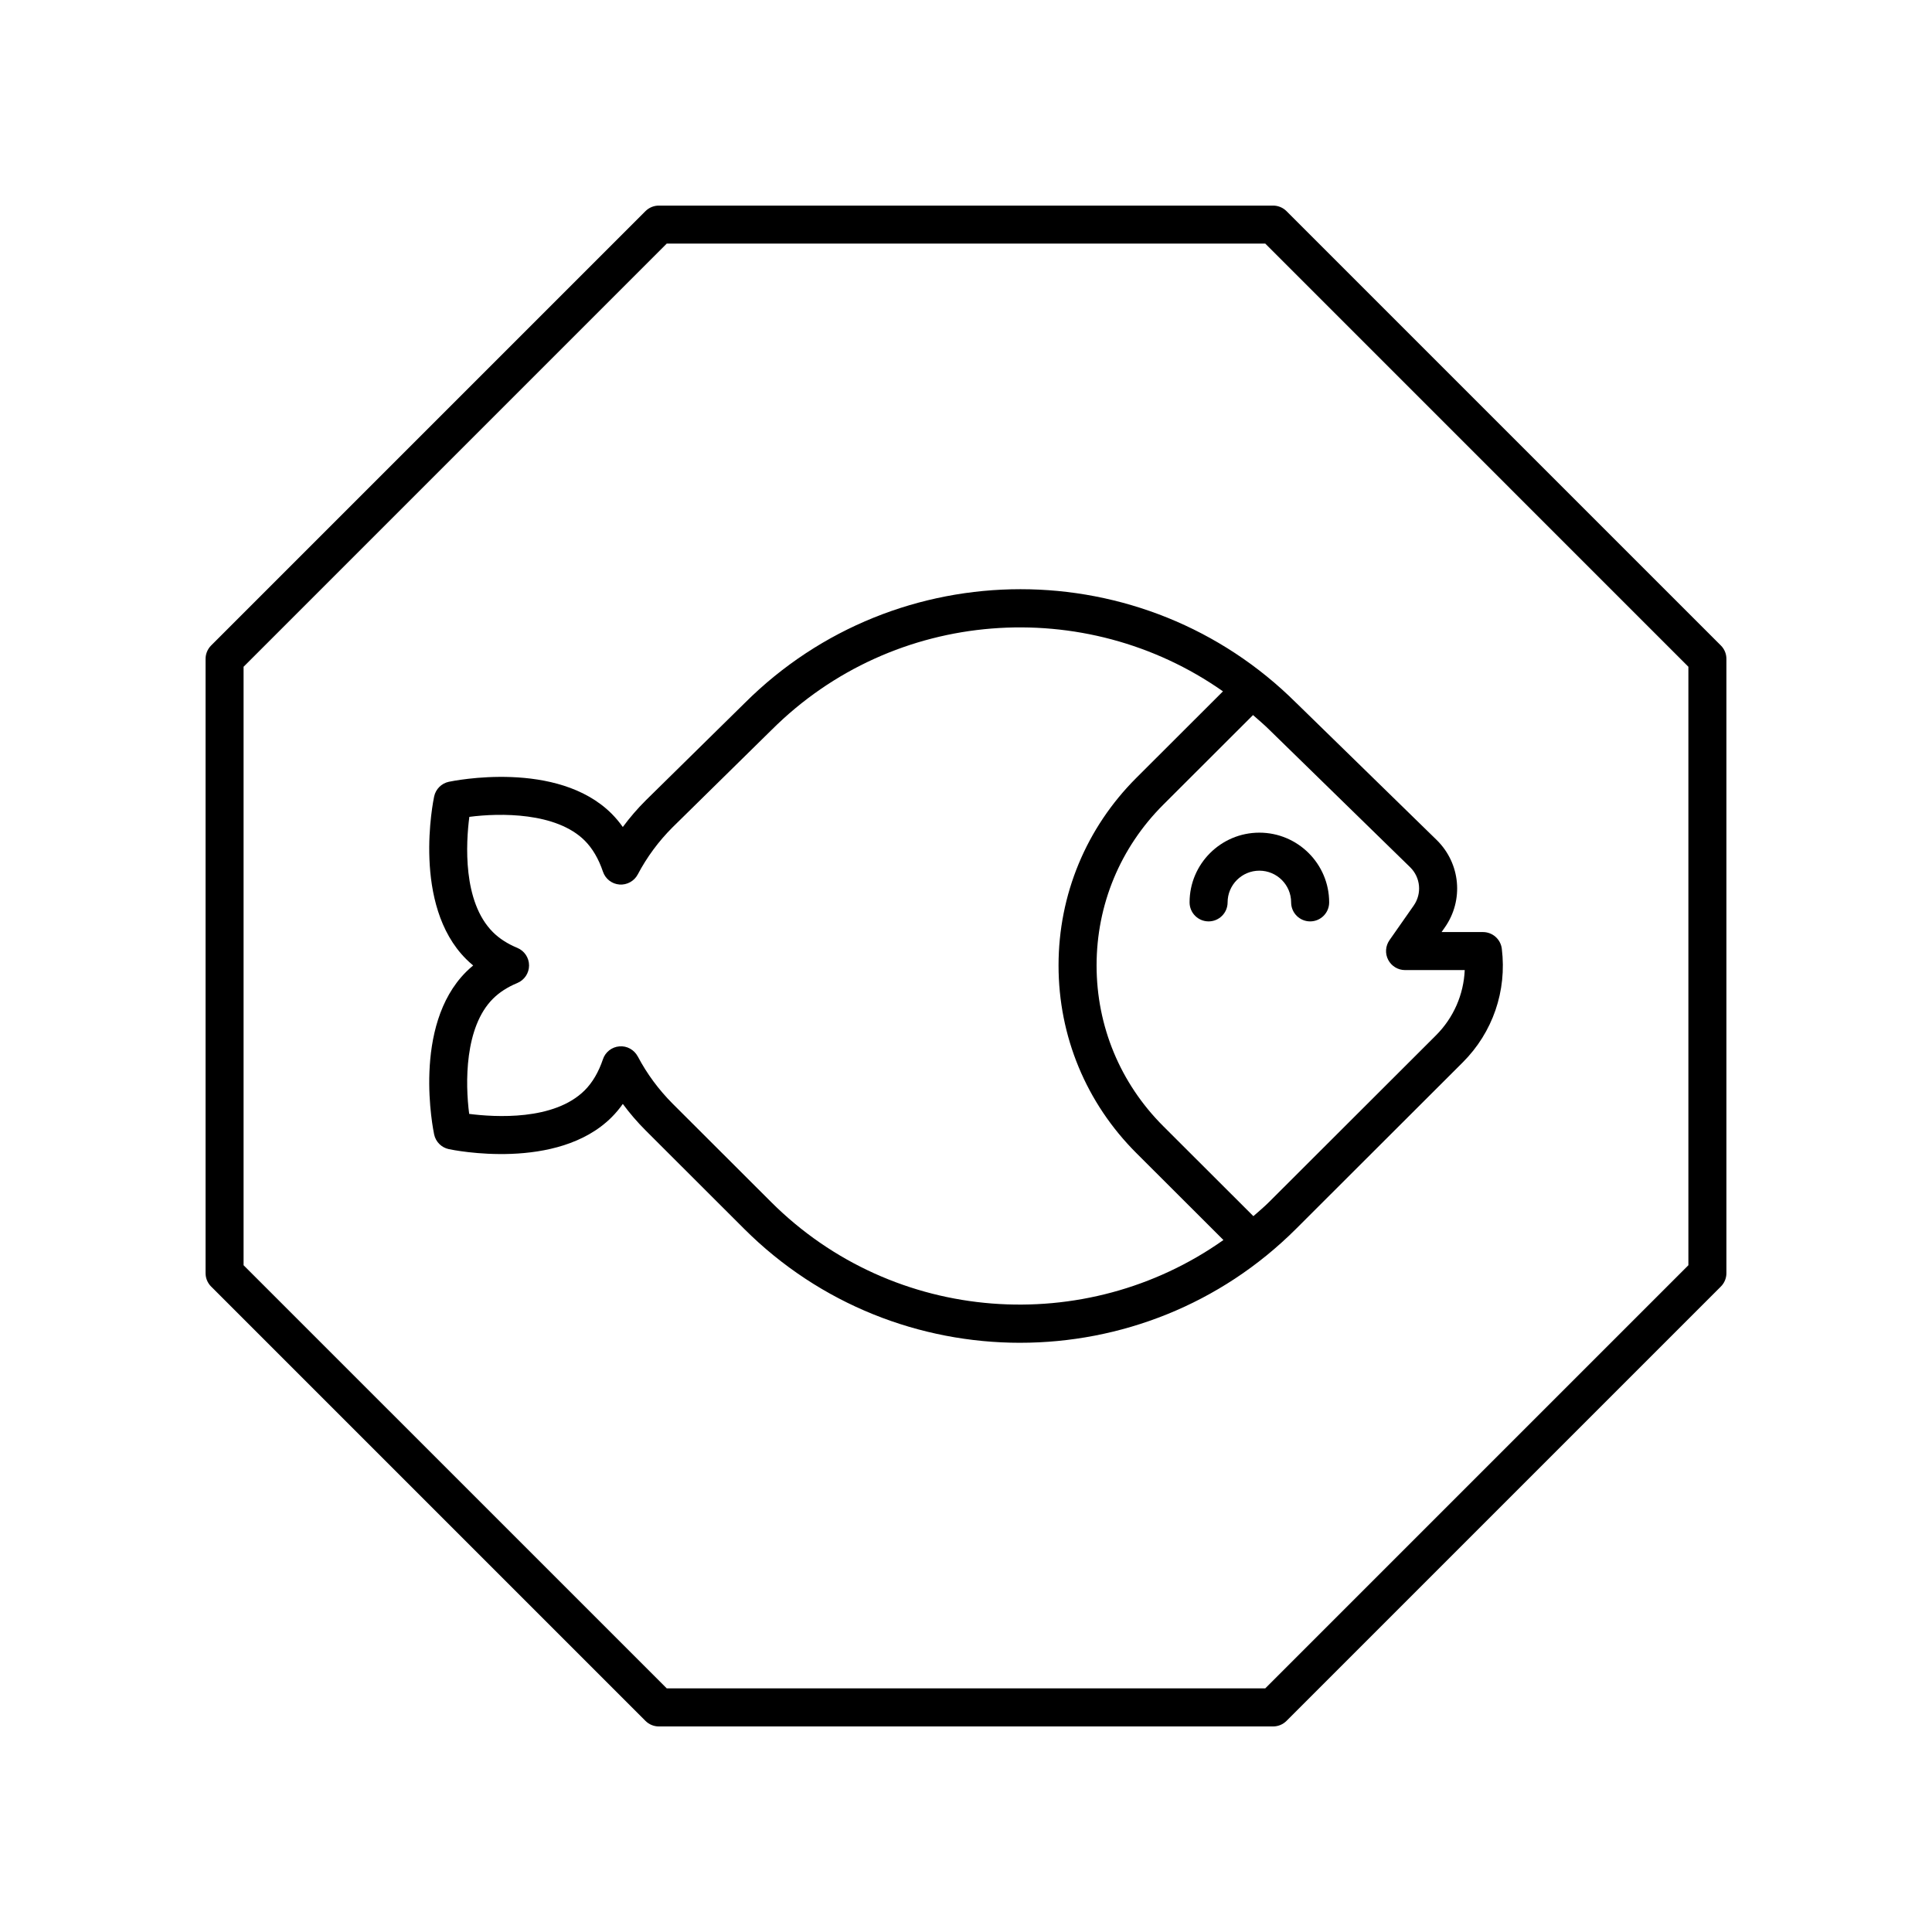 <?xml version="1.0" encoding="UTF-8"?>
<!-- Uploaded to: SVG Repo, www.svgrepo.com, Generator: SVG Repo Mixer Tools -->
<svg fill="#000000" width="800px" height="800px" version="1.1" viewBox="144 144 512 512" xmlns="http://www.w3.org/2000/svg">
 <g>
  <path d="m414.34 499.85c26.484 0 52.969-10.066 73.137-30.203l44.168-44.105c7.945-7.938 11.719-18.91 10.352-30.105-0.305-2.527-2.449-4.43-5-4.43h-10.965l0.875-1.25c5.031-7.191 4.152-16.895-2.117-23.098l-37.203-36.316s0-0.004-0.004-0.004c-0.008-0.008-0.012-0.012-0.02-0.016l-0.023-0.02c-0.004-0.004-0.004-0.004-0.008-0.004-40.324-40.207-105.87-40.211-146.18 0.02l-0.004 0.004c-0.008 0.008-0.016 0.016-0.023 0.023l-0.004 0.004-26.18 25.754c-2.215 2.207-4.246 4.566-6.09 7.062-0.906-1.277-1.895-2.457-2.965-3.531-14.383-14.359-41.977-8.695-43.145-8.453-1.949 0.414-3.469 1.938-3.887 3.883-0.246 1.168-5.91 28.746 8.469 43.094 0.59 0.59 1.215 1.16 1.871 1.699-0.656 0.543-1.277 1.105-1.871 1.695-14.375 14.355-8.715 41.93-8.469 43.098 0.418 1.945 1.938 3.469 3.887 3.879 1.168 0.25 28.766 5.91 43.145-8.449 1.074-1.074 2.062-2.25 2.965-3.531 1.844 2.496 3.879 4.856 6.086 7.062l26.074 26.043c20.164 20.129 46.648 30.195 73.133 30.195zm104.31-115.87-6.422 9.176c-1.078 1.539-1.211 3.551-0.34 5.215 0.867 1.664 2.59 2.711 4.469 2.711h15.812c-0.285 6.504-2.961 12.648-7.652 17.328l-44.168 44.105c-1.344 1.344-2.781 2.535-4.188 3.781l-23.887-23.852c-11.395-11.379-17.668-26.5-17.668-42.594 0-16.09 6.273-31.211 17.668-42.59l23.789-23.758c1.477 1.301 2.984 2.559 4.394 3.969 0.008 0.008 0.02 0.012 0.027 0.02 0.008 0.008 0.008 0.016 0.016 0.023l37.227 36.336c2.742 2.711 3.133 6.973 0.922 10.129zm-205.64 39.992c-0.941-1.781-2.883-2.856-4.859-2.672-2.008 0.16-3.731 1.504-4.367 3.414-1.145 3.406-2.773 6.176-4.832 8.23-8.09 8.09-23.766 7.129-30.613 6.25-1.066-8.121-1.234-23 6.297-30.516 1.688-1.688 3.863-3.094 6.465-4.172 1.879-0.781 3.106-2.617 3.106-4.656 0-2.035-1.23-3.871-3.109-4.652-2.598-1.074-4.773-2.477-6.465-4.168-8.094-8.082-7.141-23.719-6.254-30.551 8.117-1.066 23.035-1.238 30.574 6.285 2.055 2.055 3.684 4.824 4.832 8.23 0.641 1.91 2.363 3.254 4.367 3.414 1.973 0.16 3.922-0.891 4.859-2.672 2.426-4.598 5.535-8.805 9.211-12.477l26.188-25.758c0.004-0.004 0.004-0.008 0.008-0.012 0.008-0.004 0.016-0.008 0.02-0.012 32.527-32.488 83.258-35.852 119.66-10.262l-22.953 22.922c-13.293 13.277-20.621 30.938-20.621 49.719 0 18.785 7.324 36.441 20.621 49.723l23.074 23.039c-36.418 25.77-87.293 22.461-119.89-10.094l-26.082-26.043c-3.699-3.711-6.809-7.918-9.23-12.512z"/>
  <path d="m459.25 383.14c0 2.781 2.254 5.039 5.039 5.039s5.039-2.254 5.039-5.039c0-4.633 3.777-8.402 8.418-8.402 4.641 0 8.418 3.769 8.418 8.402 0 2.781 2.254 5.039 5.039 5.039 2.785 0 5.039-2.254 5.039-5.039 0-10.188-8.297-18.477-18.496-18.477-10.203 0-18.496 8.289-18.496 18.477z"/>
  <path d="m315.05 600.05c0.945 0.945 2.223 1.477 3.562 1.477h162.77c1.34 0 2.617-0.531 3.562-1.477l115.1-115.1c0.945-0.945 1.477-2.227 1.477-3.562v-162.77c0-1.336-0.531-2.617-1.477-3.562l-115.1-115.1c-0.945-0.941-2.227-1.473-3.562-1.473h-162.77c-1.34 0-2.617 0.531-3.562 1.477l-115.1 115.1c-0.941 0.945-1.473 2.227-1.473 3.562v162.77c0 1.336 0.531 2.617 1.477 3.562zm-106.5-279.35 112.15-112.15h158.6l112.14 112.15v158.6l-112.14 112.14h-158.6l-112.15-112.14z"/>
 </g>
</svg>